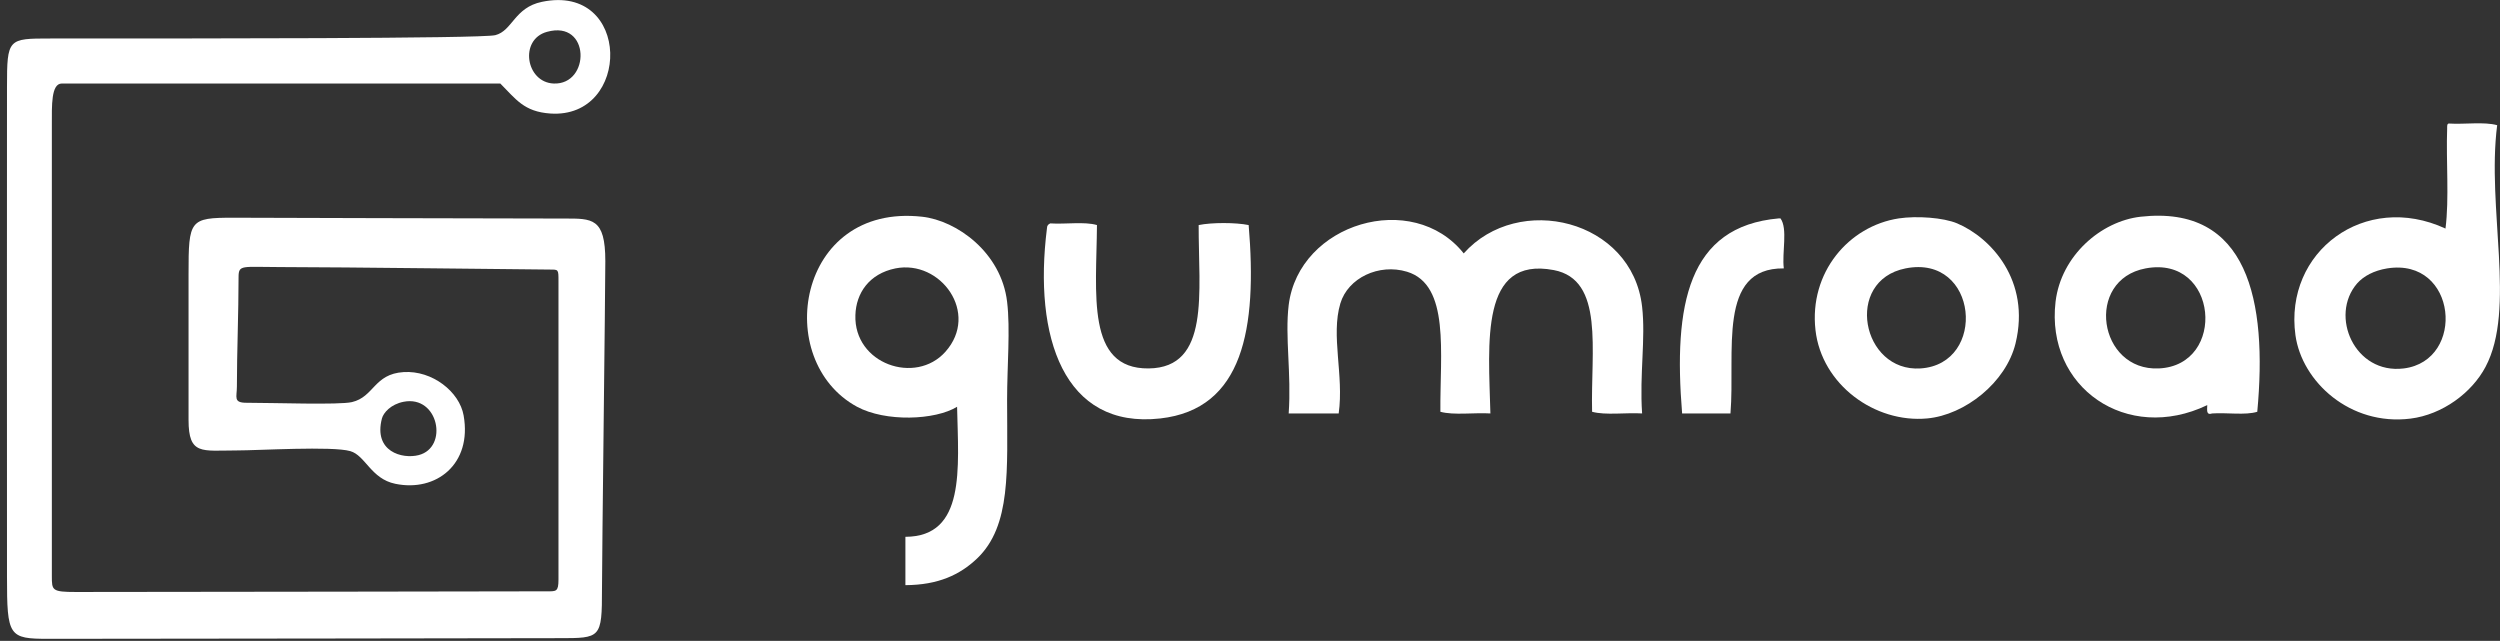 <?xml version="1.0" encoding="utf-8"?>
<!-- Generator: Adobe Illustrator 15.0.0, SVG Export Plug-In . SVG Version: 6.00 Build 0)  -->
<!DOCTYPE svg PUBLIC "-//W3C//DTD SVG 1.1//EN" "http://www.w3.org/Graphics/SVG/1.1/DTD/svg11.dtd">
<svg version="1.1" id="Layer_2" xmlns="http://www.w3.org/2000/svg" xmlns:xlink="http://www.w3.org/1999/xlink" x="0px" y="0px"
	 width="1499.6px" height="384.4px" viewBox="0 0 1499.6 384.4" style="enable-background:new 0 0 1499.6 384.4;"
	 xml:space="preserve">
<rect x="0" y="0" width="1499.6" height="384.4" fill="#333333" stroke="none"/>
<style type="text/css">
<![CDATA[
	.st0{fill:#FFFFFF;}
]]>
</style>
<path class="st0" d="M325.1,1.1c53.8-11.2,53.7,70.3,5,67c-15.9-1.1-20.7-8.7-30-18c0,0-200.8,0-263,0c-6.5,0-6,13.3-6,24.9
	c0,52.8,0,255.6,0,270.6c0,8.5,0,9.5,14.5,9.5c75.2,0,263.2-0.4,282.6-0.4c5.4,0,6.8,0.3,6.8-7.1c0-38.7,0-138.8,0-179
	c0-7,0-6.9-5-6.9c-8.5,0-126.1-1.5-162.2-1.5c-22.6,0-24.7-1.6-24.7,6c0,21.7-1,45.1-1,65.7c0,6.3-2.3,9.7,5.7,9.7
	c16.1,0,55.6,1.4,63.3-0.4c13.3-3.1,13.2-16.9,31-18c17.2-1.1,33.5,11.8,36,26c5.2,29.2-16.5,46.1-41,41c-14.6-3-17.9-17-27-19.6
	c-10.9-3.1-55-0.4-68.3-0.4c-20.7,0-28.7,3-28.7-18.3c0-16.6,0-66.7,0-87.7c0-32.3,0.7-33.6,26.7-33.6c16.3,0,145.5,0.5,198.7,0.5
	c16.7,0,24.6-0.5,24.6,25.5c0,17.2-2,178.2-2,196.6c0,29.8-0.7,29.6-25.9,29.6c-0.4,0-244,0.4-306,0.4c-24,0-25-1.4-25-37.4
	c-0.1-107.8,0-234.1,0-293.7c0-29,0.6-29,25.9-29c83.8,0,258.4,0.1,267-2C307.4,18.5,308.5,4.5,325.1,1.1z M332.1,50.1
	c22.1,0.9,22.2-38.3-4-31C311.3,23.7,315.4,49.4,332.1,50.1z M229.1,251c-5.2,19.9,12.2,24.5,22,22c18.1-4.6,12-36.1-9-32
	C234.4,242.5,230,247.6,229.1,251z"/>
<path class="st0" d="M1468.9,74.1c9.4,0.6,21.2-1.2,29,1c-6.4,49.8,11.5,110.2-7,145c-8.2,15.5-25.8,28.6-45,31
	c-36.2,4.5-65.1-22.1-69-50c-6.9-50.1,41.6-86.4,90-64c2.3-18,0.3-40.3,1-60C1467.9,75.6,1467.8,74.2,1468.9,74.1z M1413.9,170
	c-16.8,19.4-1.5,54.7,28,51c37.4-4.7,32.1-66.7-10-60C1424,162.3,1417.8,165.6,1413.9,170z"/>
<path class="st0" d="M543.1,351c0-9.7,0-19.3,0-29c36.2-0.1,31.8-40.9,31-78c-13.2,8.1-42.9,9.2-60,0c-51.1-27.7-36.2-122.3,39-114
	c20.9,2.3,47.5,21.5,51,51c2,16.6,0,38.4,0,59c0,42,2.6,75.3-18,95C575.8,344.8,562.8,350.9,543.1,351z M513.1,189
	c-1,29.3,36.1,42.1,54,22c20.6-23.1-2.8-55.4-30-50C521.4,164.2,513.5,175.8,513.1,189z"/>
<path class="st0" d="M1139,131c10.8-1.6,26.7-0.5,35,3c20.1,8.5,44.2,34.2,35,72c-5.7,23.4-30.3,42.9-53,45
	c-31.4,2.9-63.3-20.3-67-53C1085.1,163.5,1108.9,135.6,1139,131z M1152,221c40.2-2.6,34.7-68.7-9-60
	C1106,168.4,1116.7,223.3,1152,221z"/>
<path class="st0" d="M1354,247c-7.1,2.2-18.3,0.4-27,1c-3.9,1.3-3-2.4-3-5c-48.1,23.1-97-10.5-91-62c3.3-27.7,27.3-48.3,51-51
	C1348.5,122.8,1360.2,180.4,1354,247z M1295,221c40.9-1.9,35.6-68.2-8-60C1250.4,167.9,1258.6,222.7,1295,221z"/>
<path class="st0" d="M878,152c32.8-36.8,101.1-20.4,107,32c2.2,19.3-1.6,40.3,0,64c-9.7-0.6-21.9,1.2-30-1c-0.9-37,7.5-79.2-23-85
	c-44.4-8.4-39.1,43.5-38,86c-9.7-0.6-21.9,1.2-30-1c-0.3-35.3,5.9-76.1-20-84c-16.9-5.1-35.4,3.7-40,19c-5.8,19.4,2.2,43-1,66
	c-10,0-20,0-30,0c1.7-24-2.3-45.9,0-65C779.1,133.8,847.4,113.6,878,152z"/>
<path class="st0" d="M1068,131c4.5,6.2,0.8,20.5,2,30c-40.2-0.5-29,50.3-32,87c-9.7,0-19.3,0-29,0c-5.3-65.2,3.4-112.2,58-117
	C1067.3,131,1067.7,131,1068,131z"/>
<path class="st0" d="M630,134c9.1,0.6,20.6-1.2,28,1c-0.3,41.2-6.7,86.4,31,86c37.1-0.4,29.9-45.7,30-86c7.8-1.6,22.2-1.6,30,0
	c5.2,62.1-3.2,110.4-53,116c-58,6.5-76.2-48.9-68-114C628,135.3,628.8,134.5,630,134z"/>
<path class="st0" d="M333.3,381.3"/>
</svg>
